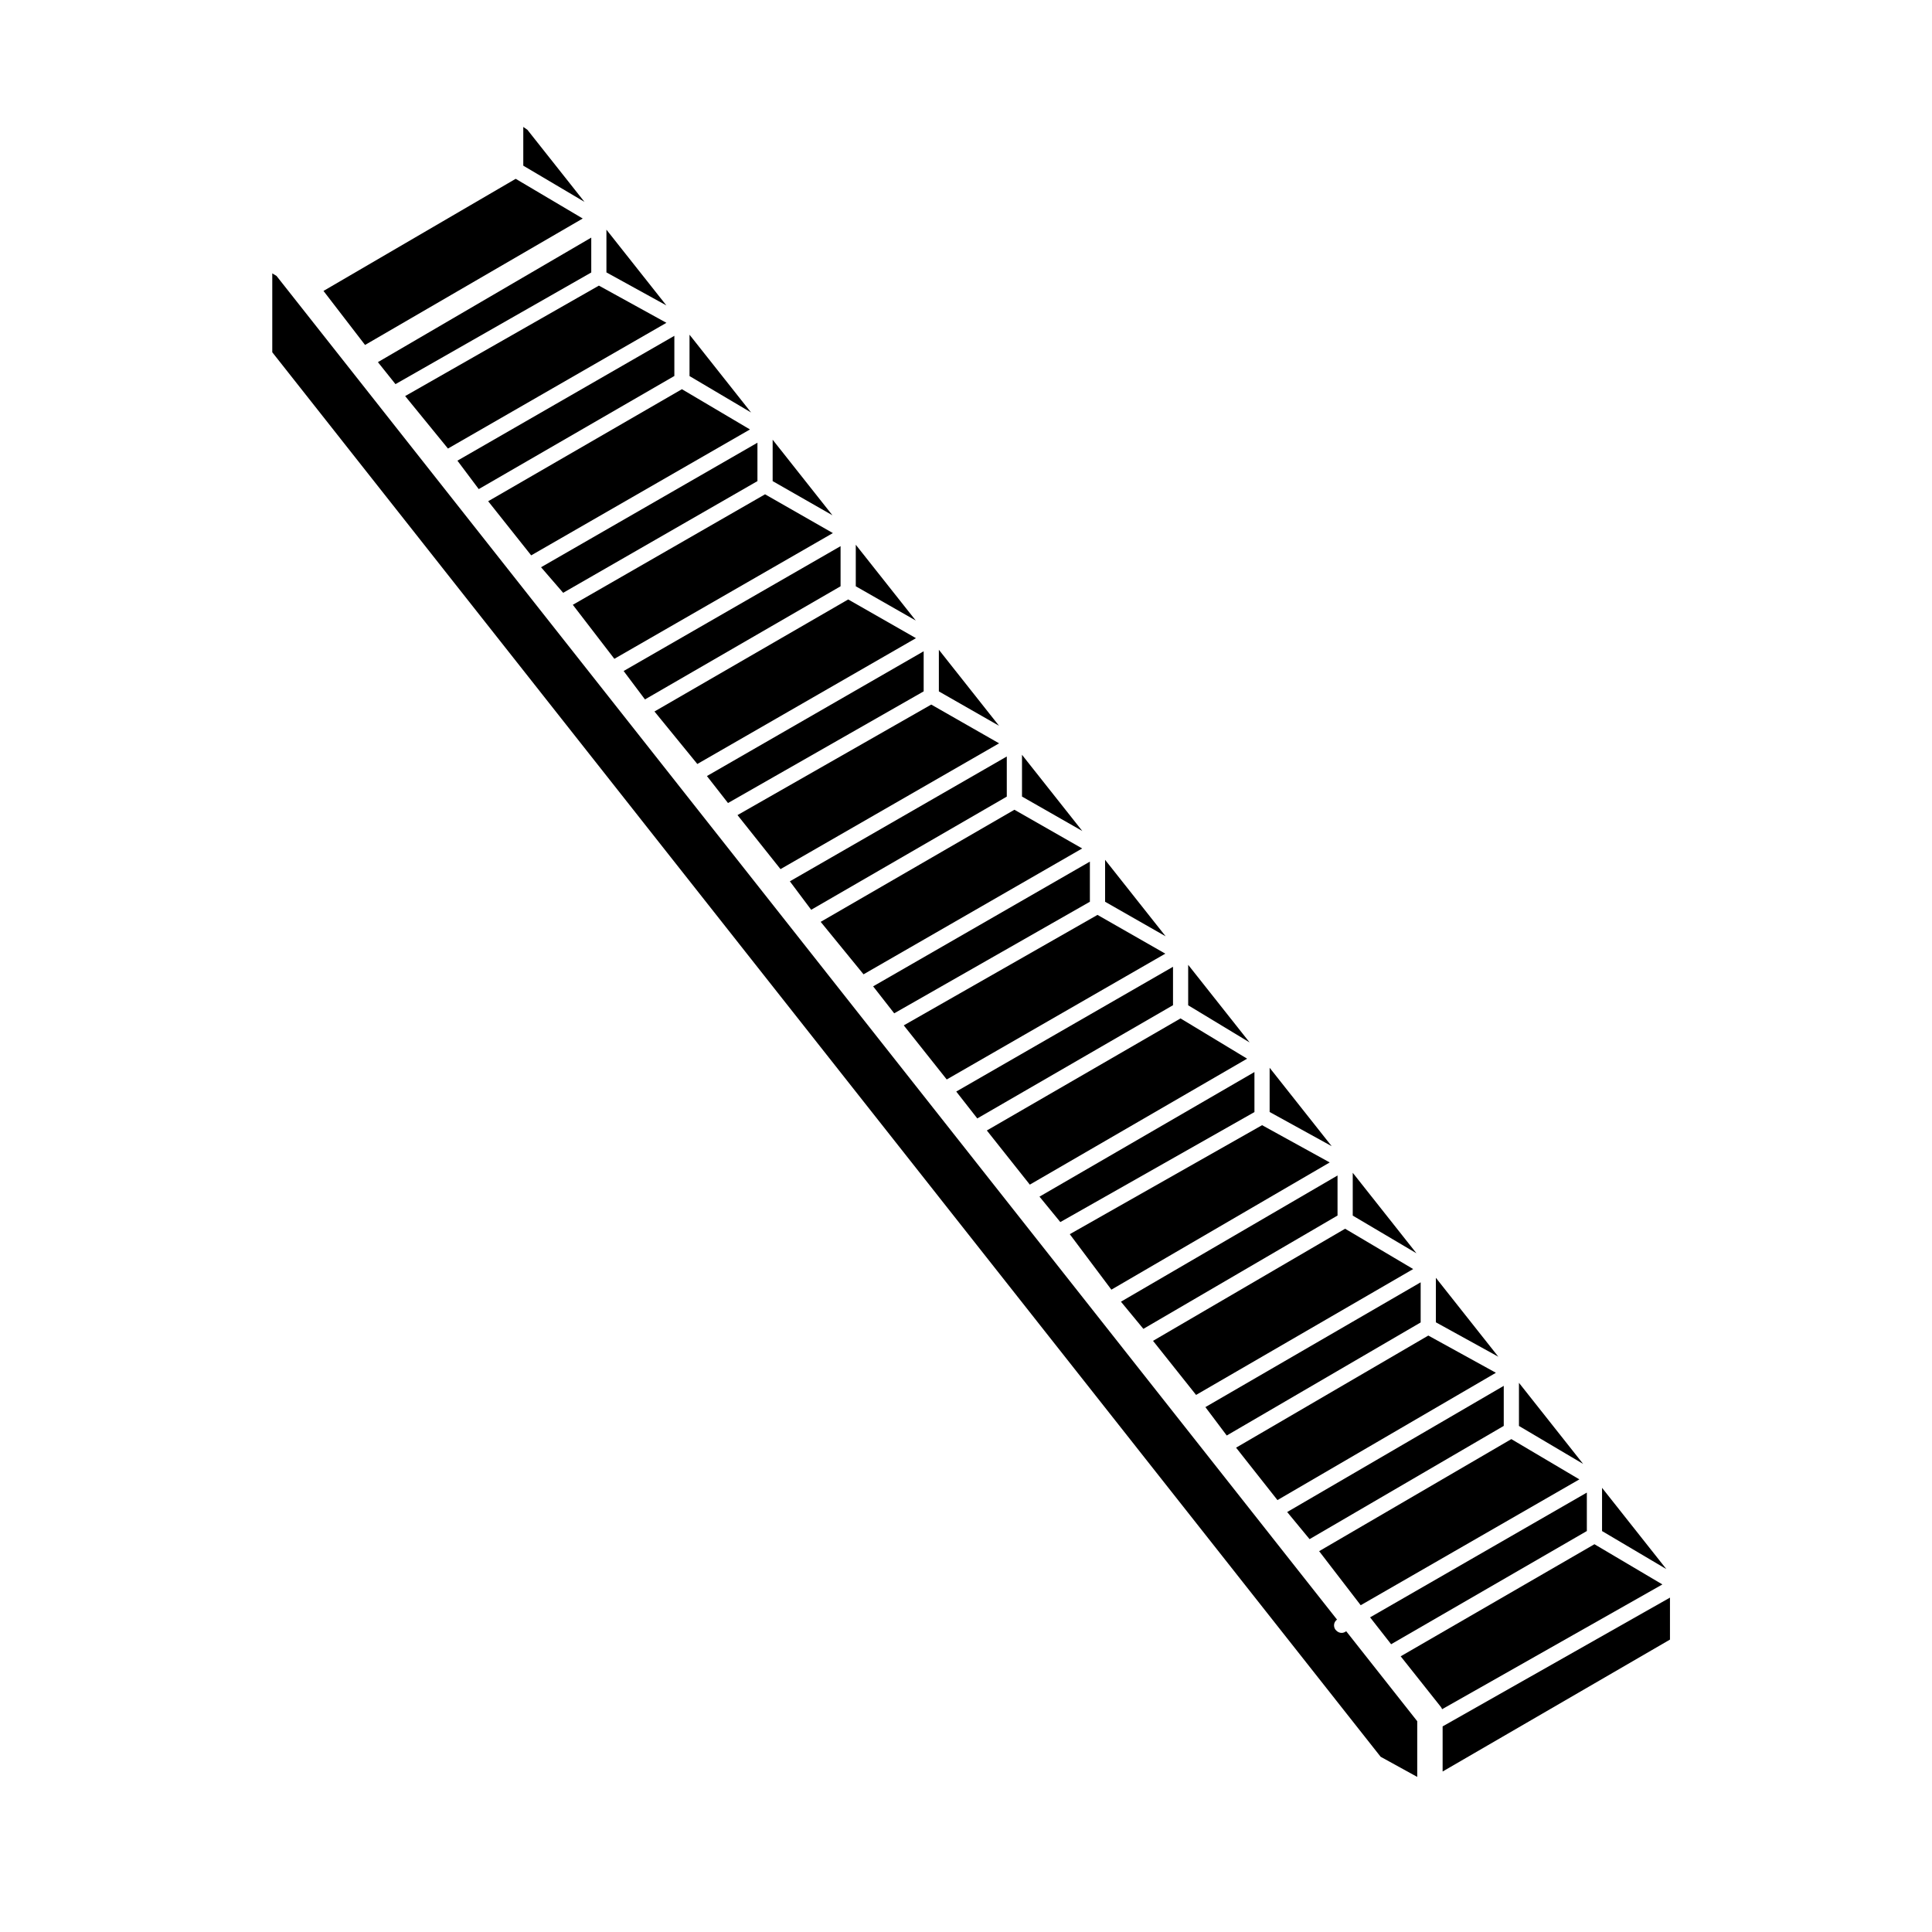 <?xml version="1.0" encoding="UTF-8"?>
<!-- Uploaded to: SVG Repo, www.svgrepo.com, Generator: SVG Repo Mixer Tools -->
<svg fill="#000000" width="800px" height="800px" version="1.1" viewBox="144 144 512 512" xmlns="http://www.w3.org/2000/svg">
 <g>
  <path d="m540.43 507.8-17.91-9.863-50.945 29.711 10.965 13.891z"/>
  <path d="m452.82 396.73-17.973-10.273-51.34 29.277 11.387 14.336z"/>
  <path d="m454.86 410.39v-10.184l-57.445 33.066 5.578 7.125z"/>
  <path d="m432.83 382.97v-10.633l-57.441 33.055 5.586 7.148z"/>
  <path d="m414.84 344.03v11.066l15.984 9.129z"/>
  <path d="m410.81 355.11v-10.633l-57.488 33.082 5.652 7.543z"/>
  <path d="m392.81 327.23 15.941 9.109-15.941-20.145z"/>
  <path d="m430.79 368.85-17.961-10.258-51.34 29.707 11.355 13.906z"/>
  <path d="m474.5 424.56-17.645-10.668-51.332 29.695 11.391 14.352z"/>
  <path d="m498.46 466.13v-10.613l-57.398 33.445 5.945 7.199z"/>
  <path d="m518.51 480.31-18.043-10.684-50.902 29.711 11.406 14.332z"/>
  <path d="m519.37 476.13-16.879-21.332v11.348z"/>
  <path d="m520.49 494.46v-10.633l-57.047 33.07 5.656 7.527z"/>
  <path d="m496.9 447.74-16.434-20.77v11.719z"/>
  <path d="m458.88 410.41 16.277 9.844-16.277-20.566z"/>
  <path d="m476.44 438.71v-10.609l-56.965 33.02 5.519 6.738z"/>
  <path d="m496.39 452.06-17.926-9.875-50.965 28.883 11.027 14.707z"/>
  <path d="m436.86 371.86v11.113l16.047 9.16z"/>
  <path d="m408.77 340.99-17.98-10.273-51.344 29.289 11.395 14.32z"/>
  <path d="m304.71 216.19 15.883 8.746-15.883-20.07z"/>
  <path d="m322.71 243.64v-10.645l-57.488 33.086 5.648 7.535z"/>
  <path d="m300.69 216.21v-9.242l-56.539 33.004 4.656 5.828z"/>
  <path d="m519.58 614.9v-14.762l-18.82-23.844c-0.371 0.266-0.754 0.438-1.211 0.438-0.504 0-1.008-0.203-1.406-0.605-0.402-0.352-0.609-0.855-0.609-1.41s0.258-1.059 0.66-1.41c0.039-0.047 0.117-0.023 0.156-0.066l-281.07-356.12-1.125-0.676v20.906l293.73 372.21z"/>
  <path d="m342.75 257.81-18.035-10.668-51.344 29.691 11.398 14.344z"/>
  <path d="m283.77 178.4-1.094-0.766v10.27l16.211 9.59z"/>
  <path d="m229.73 221.1 11.012 14.316 57.688-33.508-17.766-10.52z"/>
  <path d="m320.61 229.55-17.895-9.859-51.344 29.273 11.344 13.906z"/>
  <path d="m370.79 299.37 15.891 9.074-15.891-20.078z"/>
  <path d="m366.76 299.37v-10.633l-57.492 33.086 5.656 7.531z"/>
  <path d="m386.74 313.12-17.961-10.258-51.336 29.688 11.355 13.914z"/>
  <path d="m388.78 327.22v-10.625l-57.438 33.066 5.586 7.148z"/>
  <path d="m348.76 271.5 15.844 9.055-15.844-20.027z"/>
  <path d="m326.73 232.7v10.961l16.312 9.652z"/>
  <path d="m344.73 271.5v-10.176l-57.344 33 5.859 6.777z"/>
  <path d="m364.72 285.27-17.973-10.273-50.945 29.281 11.008 14.316z"/>
  <path d="m568.56 538.29v11.457l17.039 10.078z"/>
  <path d="m564.53 549.74v-10.188l-57.441 33.062 5.574 7.125z"/>
  <path d="m526.31 613.47 60.25-34.961v-11.125l-60.25 34.129z"/>
  <path d="m525.91 596.46c0.016 0.02 0.039 0.035 0.062 0.059 0.039 0.055 0.039 0.117 0.07 0.172 0.051 0.09 0.102 0.172 0.133 0.266l58.375-33.066-18.008-10.656-51.348 29.703 10.68 13.453c0.016 0.02 0.016 0.043 0.035 0.07z"/>
  <path d="m542.51 521.88v-10.617l-57.395 33.441 5.934 7.184z"/>
  <path d="m546.54 510.46v11.43l17.004 10.059z"/>
  <path d="m562.55 536.05-18.031-10.672-50.934 29.699 11.016 14.324z"/>
  <path d="m524.52 482.63v11.793l16.551 9.121z"/>
 </g>
</svg>